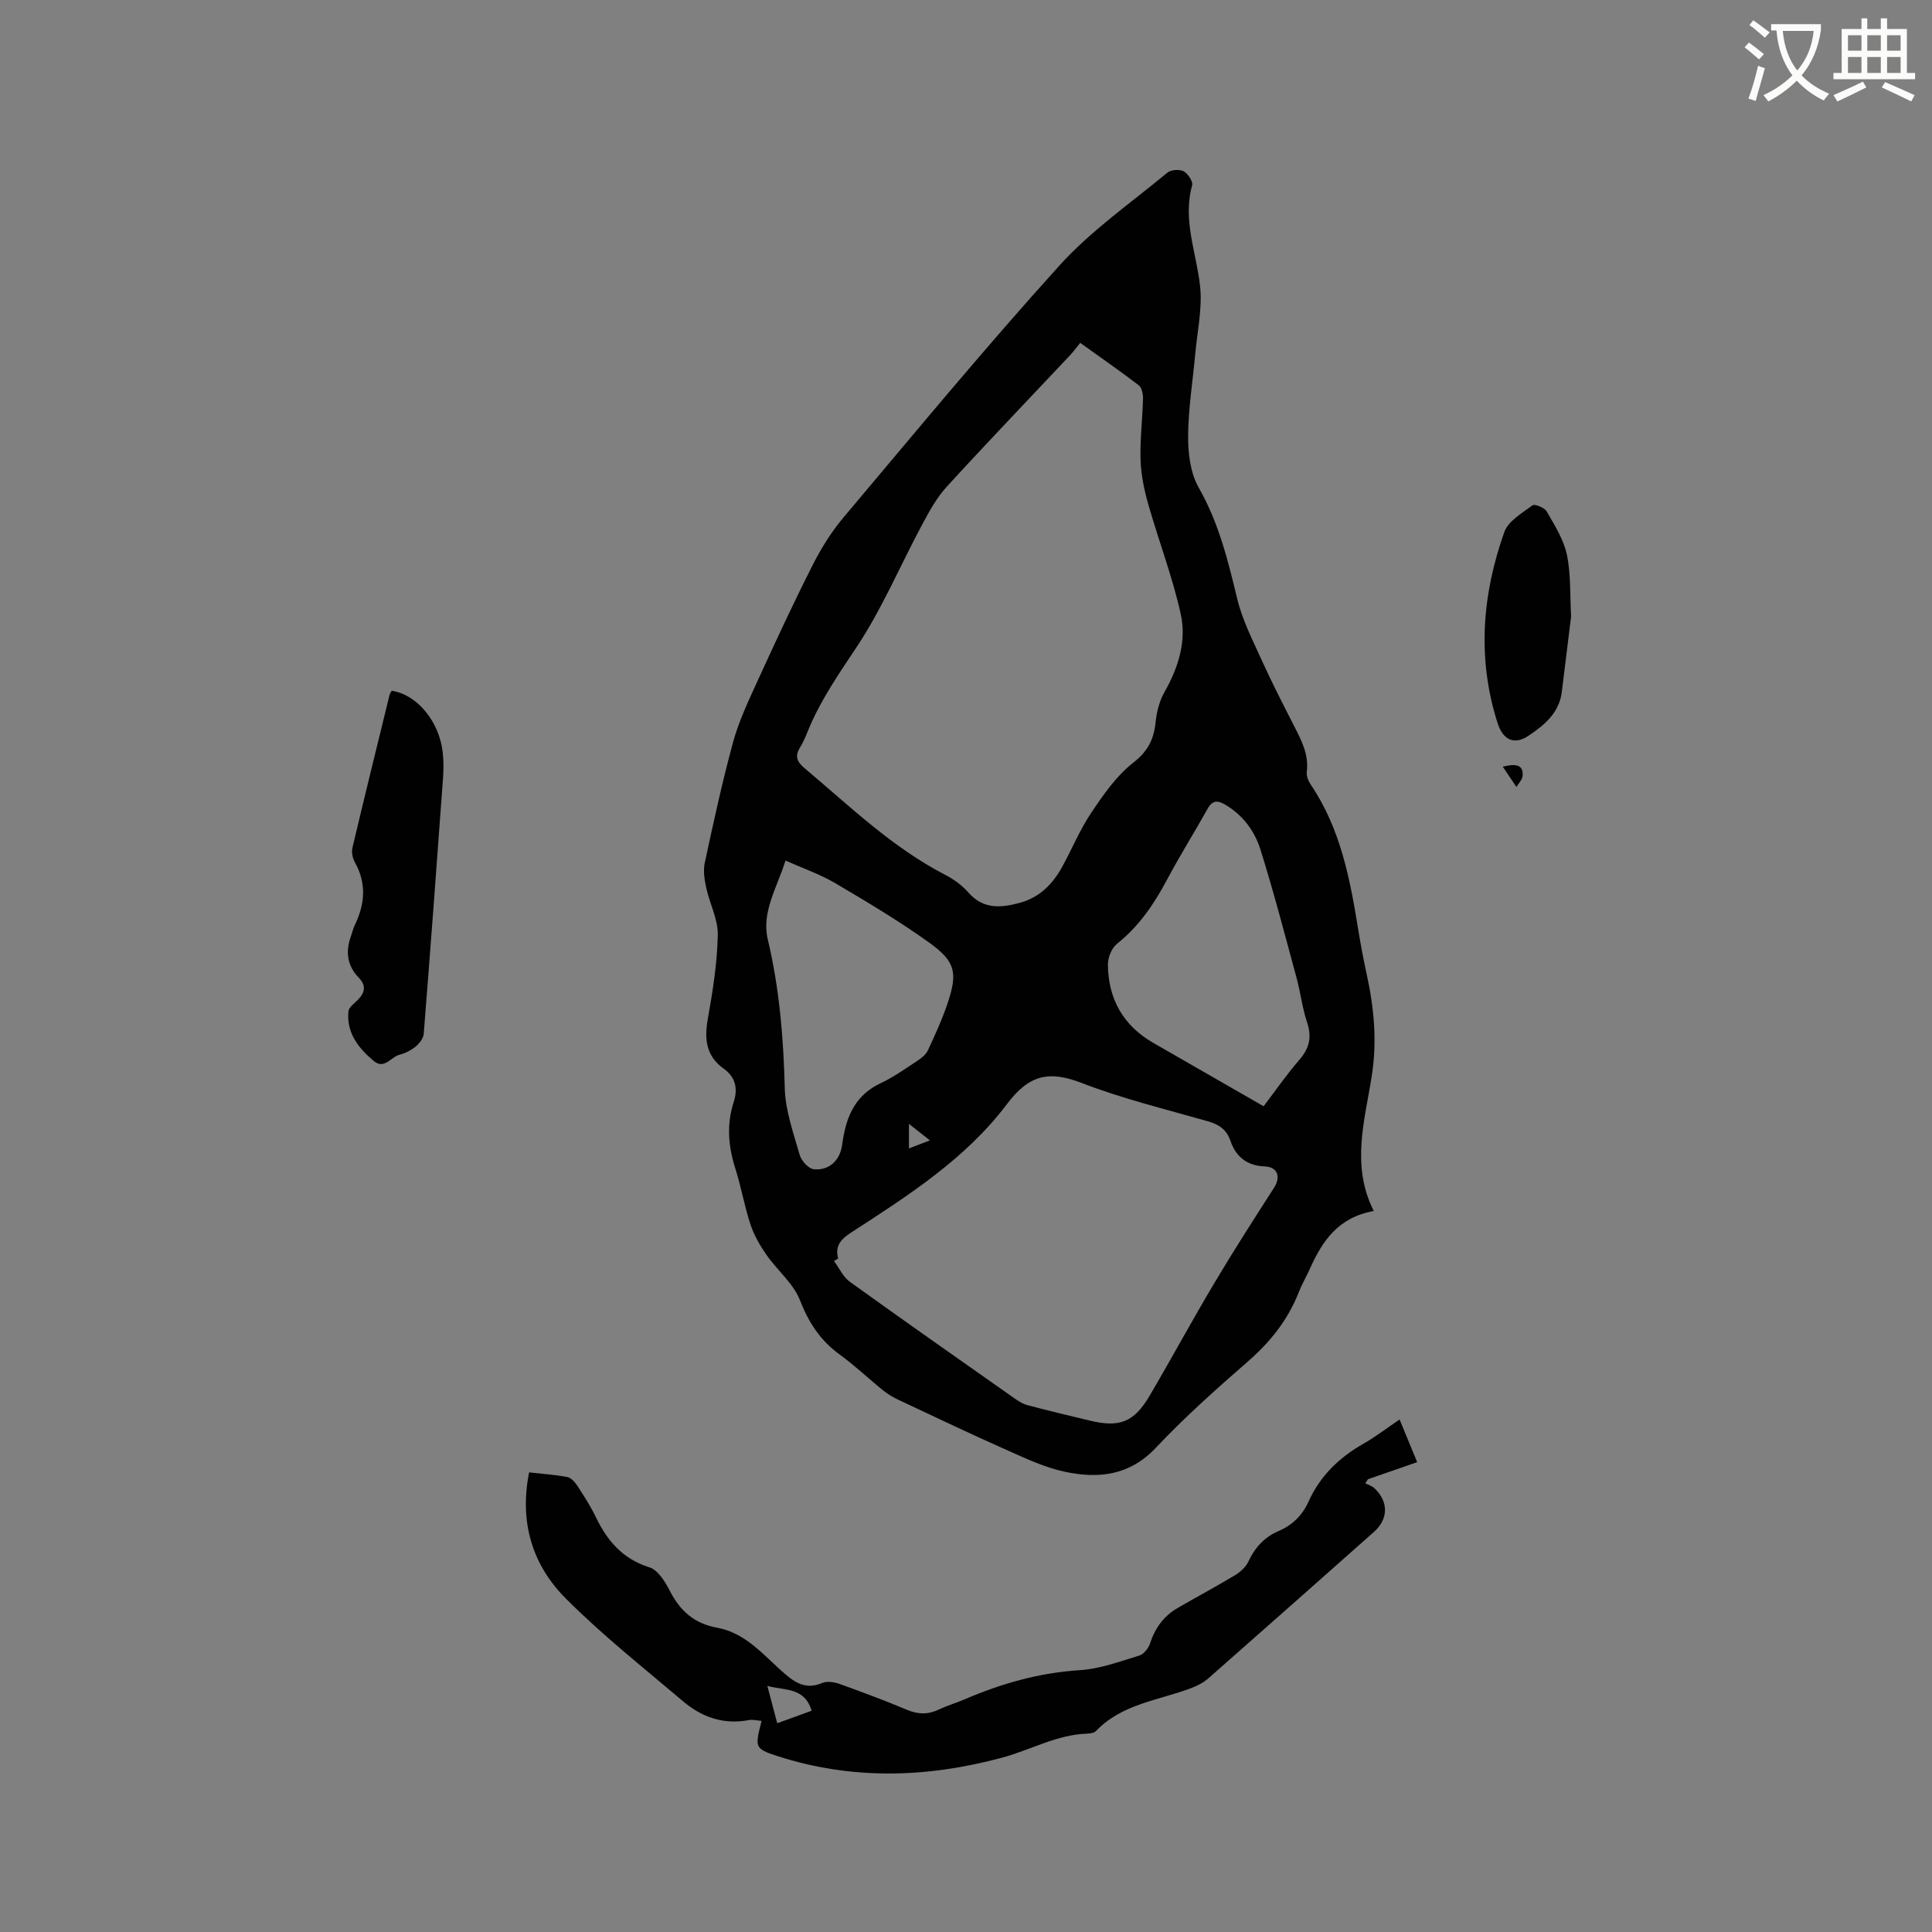 <svg enable-background="new 0 0 400 400" viewBox="0 0 400 400" xmlns="http://www.w3.org/2000/svg"><rect x="0" y="0" width="400" height="400" fill="#808080" stroke="none"/><path d="m362.1 8.8c1.1.8 2.1 1.6 3.1 2.4l-1 1.1c-1.3-1.1-2.3-2-3-2.5zm1.9 4.8c.5.2.9.4 1.4.5-.6 2.3-1.3 4.5-1.9 6.8l-1.5-.5c.8-2.1 1.4-4.3 2-6.8zm-1-9.4c1.3.9 2.4 1.8 3.4 2.5l-1 1.1c-1.4-1.2-2.4-2.1-3.2-2.6zm3.7 2.2v-1.4h10.3v1.2c-.5 3.6-1.8 6.8-4 9.4 1.5 1.6 3.4 2.8 5.7 3.8-.3.4-.7.8-1.1 1.4-2.3-1.1-4.1-2.5-5.6-4.1-1.6 1.6-3.6 3.1-5.9 4.3-.3-.5-.7-.9-1-1.3 2.4-1.1 4.4-2.5 6-4.1-1.9-2.5-3-5.6-3.3-9.3h-1.1zm8.8 0h-6.4c.3 3.3 1.3 6 3 8.2 2-2.3 3.1-5.1 3.4-8.2z" fill="#fbfcfa"/><path d="m385.3 3.8h1.3v2.2h2.8v-2.2h1.3v2.2h4.1v9.1h1.7v1.3h-16.9v-1.3h1.7v-9.1h4.1v-2.2zm.4 13.1.7 1.2c-1.8.9-3.8 1.9-6 2.9-.2-.4-.5-.8-.8-1.3 2.3-1 4.3-1.9 6.1-2.8zm-3.1-6.4h2.8v-3.2h-2.8zm0 4.6h2.8v-3.3h-2.8zm4-4.6h2.8v-3.2h-2.8zm0 4.6h2.8v-3.3h-2.8zm3.7 1.9c2.1.9 4.1 1.8 6.1 2.7l-.7 1.3c-2.2-1.1-4.2-2-6.1-2.9zm3.2-9.7h-2.8v3.2h2.8zm-2.8 7.8h2.8v-3.3h-2.8z" fill="#fbfcfa"/><g fill="#010101"><path d="m284.43 250.73c-7.34 1.29-10.65 6.19-13.2 11.89-.73 1.64-1.66 3.2-2.32 4.88-2.24 5.75-5.91 10.34-10.57 14.4-6.55 5.71-13.07 11.52-19.02 17.83-5.48 5.82-11.95 6.46-18.91 4.97-4.08-.87-7.99-2.71-11.83-4.42-7.54-3.35-14.99-6.9-22.46-10.41-1.13-.53-2.25-1.18-3.23-1.96-3.05-2.46-5.91-5.19-9.07-7.49-4-2.9-6.39-6.6-8.2-11.23-1.36-3.48-4.67-6.15-6.9-9.34-1.35-1.94-2.59-4.07-3.33-6.29-1.26-3.81-1.93-7.81-3.15-11.64-1.46-4.58-1.84-9.1-.35-13.7.92-2.82.42-5.19-2.05-6.96-3.68-2.64-4.04-6.13-3.29-10.33 1.02-5.73 1.94-11.54 2.06-17.34.07-3.23-1.67-6.46-2.38-9.74-.37-1.69-.67-3.56-.32-5.2 1.81-8.38 3.62-16.77 5.88-25.04 1.19-4.34 3.17-8.5 5.05-12.62 3.65-7.99 7.35-15.97 11.31-23.8 1.79-3.55 3.93-7.03 6.49-10.06 14.75-17.51 29.35-35.18 44.7-52.15 6.55-7.24 14.78-12.96 22.36-19.24.74-.61 2.49-.73 3.35-.28.9.48 1.99 2.12 1.77 2.91-2.01 7.23.9 13.96 1.65 20.91.48 4.55-.58 9.27-1 13.91-.51 5.7-1.45 11.39-1.48 17.09-.02 3.59.46 7.66 2.19 10.68 4.13 7.24 6.05 15.02 7.96 22.97 1.07 4.46 3.24 8.67 5.15 12.89 2.05 4.53 4.33 8.96 6.59 13.39 1.54 3.03 3.14 5.98 2.67 9.6-.11.84.33 1.91.84 2.66 6.18 9.13 8.14 19.61 9.85 30.19.49 3.03 1.07 6.05 1.72 9.05 1.52 6.96 2.18 13.82 1.05 21.04-1.43 9.18-4.37 18.53.42 27.98zm-60.78-179.74c-.84 1.03-1.46 1.89-2.19 2.65-8.5 9.04-17.09 17.99-25.46 27.14-2.08 2.28-3.63 5.12-5.1 7.87-4.54 8.47-8.3 17.44-13.59 25.39-3.58 5.38-7.21 10.62-9.74 16.57-.58 1.36-1.09 2.78-1.87 4.03-1.18 1.89-.79 3.01.95 4.47 9.31 7.82 18.07 16.35 29.04 22.01 1.76.91 3.49 2.16 4.79 3.65 3.12 3.58 6.86 3.2 10.76 2.12 4.03-1.11 6.74-3.9 8.69-7.45 2.04-3.71 3.66-7.69 6.01-11.18 2.5-3.72 5.18-7.61 8.65-10.32 3.04-2.37 4.3-4.82 4.66-8.39.22-2.13.78-4.4 1.83-6.24 2.88-5.07 4.62-10.56 3.39-16.13-1.7-7.71-4.56-15.15-6.73-22.76-.85-2.98-1.5-6.11-1.6-9.19-.13-4.22.4-8.47.51-12.7.02-.93-.24-2.26-.88-2.76-3.86-2.95-7.85-5.72-12.12-8.78zm-50.12 189.58c-.29.17-.58.34-.86.51 1.08 1.45 1.88 3.29 3.27 4.29 11.17 8.05 22.46 15.95 33.72 23.88.94.66 1.95 1.37 3.03 1.66 4.28 1.15 8.59 2.16 12.9 3.2 6.21 1.51 9.2.36 12.46-5.19 4.5-7.66 8.73-15.49 13.28-23.13 3.99-6.71 8.21-13.29 12.44-19.87 1.44-2.23.77-4.31-1.9-4.42-3.69-.15-5.98-1.99-7.11-5.28-.82-2.39-2.4-3.42-4.72-4.08-8.75-2.5-17.65-4.66-26.11-7.93-6.77-2.61-10.87-1.7-15.45 4.38-8.51 11.3-20.45 18.95-32.21 26.56-2.09 1.35-3.46 2.73-2.74 5.42zm88.09-31.53c2.34-3.08 4.7-6.49 7.39-9.6 2.08-2.4 2.63-4.72 1.61-7.76-1-3-1.36-6.2-2.19-9.26-2.41-8.87-4.72-17.77-7.47-26.54-1.21-3.84-3.65-7.15-7.32-9.3-1.53-.89-2.61-.94-3.6.83-2.73 4.89-5.72 9.65-8.35 14.59-2.71 5.11-5.85 9.76-10.44 13.42-1.1.87-1.88 2.83-1.87 4.28.06 7.09 3.14 12.61 9.38 16.21 7.52 4.32 15.04 8.63 22.86 13.13zm-98.99-50.87c-1.8 5.69-5 10.71-3.67 16.31 2.42 10.18 3.25 20.42 3.52 30.84.12 4.63 1.8 9.26 3.09 13.8.35 1.21 1.83 2.85 2.92 2.96 2.41.24 4.53-.97 5.48-3.47.33-.88.41-1.85.57-2.79.82-5.04 2.78-9.21 7.78-11.55 2.67-1.25 5.11-3 7.59-4.63.85-.56 1.78-1.28 2.19-2.16 1.48-3.16 2.94-6.35 4.05-9.65 2.15-6.35 1.72-8.72-3.67-12.6-6.25-4.5-12.91-8.46-19.55-12.38-3.15-1.85-6.67-3.06-10.3-4.68zm25.56 59.6c1.56-.6 2.75-1.05 4.34-1.67-1.57-1.23-2.72-2.14-4.34-3.41z"/><path d="m289.77 293.89c1.28 3.11 2.4 5.82 3.64 8.83-3.51 1.22-6.85 2.38-10.19 3.54-.18.28-.37.56-.55.84.64.33 1.39.55 1.89 1.02 2.95 2.78 2.91 6.37-.09 9.04-11.42 10.13-22.84 20.25-34.3 30.33-1 .88-2.27 1.53-3.53 2.01-6.75 2.55-14.32 3.25-19.71 8.87-.38.4-1.17.54-1.78.56-6.3.18-11.74 3.37-17.63 4.96-15.51 4.2-31.14 4.69-46.61-.33-4.71-1.53-4.62-1.8-3.23-7.27-.92-.07-1.83-.32-2.66-.16-5.2.98-9.71-.59-13.58-3.88-8.22-6.98-16.72-13.69-24.31-21.31-6.9-6.92-9.65-15.76-7.58-26.1 2.72.31 5.34.48 7.89.96.77.14 1.55 1 2.03 1.72 1.39 2.13 2.78 4.27 3.88 6.56 2.38 4.94 5.57 8.69 11.13 10.43 1.75.55 3.23 2.96 4.19 4.84 2.11 4.15 5.1 6.81 9.75 7.64 6.15 1.1 9.86 5.97 14.23 9.69 2.43 2.07 4.53 3.04 7.61 1.75 1-.42 2.49-.17 3.59.22 4.68 1.68 9.35 3.42 13.93 5.35 2.33.98 4.42 1 6.67-.09 1.71-.82 3.56-1.34 5.31-2.1 7.63-3.27 15.45-5.5 23.83-6.02 4.15-.26 8.24-1.8 12.28-3.02.93-.28 1.9-1.51 2.23-2.51 1.04-3.18 2.83-5.67 5.71-7.34 3.94-2.28 7.95-4.42 11.85-6.77 1.12-.67 2.27-1.7 2.8-2.84 1.36-2.92 3.32-5.07 6.29-6.34 2.84-1.22 4.9-3.26 6.17-6.08 2.39-5.31 6.32-9.11 11.34-11.97 2.45-1.39 4.72-3.14 7.51-5.03zm-121.73 60.3c-1.47-4.89-5.47-4.15-9.17-5.14.76 2.85 1.39 5.23 2.05 7.73 2.54-.93 4.71-1.72 7.12-2.59z"/><path d="m81.11 143.02c5.21.77 9.82 6.29 10.55 12.74.2 1.78.19 3.6.06 5.39-1.28 17.63-2.59 35.25-3.99 52.87-.07.94-.88 2-1.65 2.64-.95.79-2.17 1.4-3.37 1.71-1.77.46-3.14 3.12-5.32 1.3-3.18-2.66-5.68-5.81-5.25-10.28.08-.84 1.19-1.62 1.91-2.34 1.5-1.51 1.85-2.96.21-4.65-2.38-2.45-2.75-5.36-1.62-8.52.29-.8.46-1.64.83-2.39 2.1-4.32 2.44-8.59.01-12.95-.48-.85-.73-2.1-.51-3.02 2.5-10.58 5.11-21.14 7.7-31.71.07-.29.29-.54.44-.79z"/><path d="m325.28 127.61c-.64 5.2-1.27 10.45-1.93 15.69-.55 4.33-3.65 6.86-6.89 9.03-3 2-5.29.84-6.4-2.62-4.27-13.36-3.21-26.6 1.4-39.57.81-2.27 3.67-3.91 5.83-5.52.46-.34 2.49.49 2.94 1.27 1.64 2.87 3.52 5.82 4.18 8.97.85 4.11.62 8.43.87 12.75z"/><path d="m311.13 158.73c2.98-.74 4.29-.25 4.11 1.92-.07.79-.83 1.52-1.28 2.28-.87-1.3-1.75-2.59-2.83-4.2z"/></g></svg>